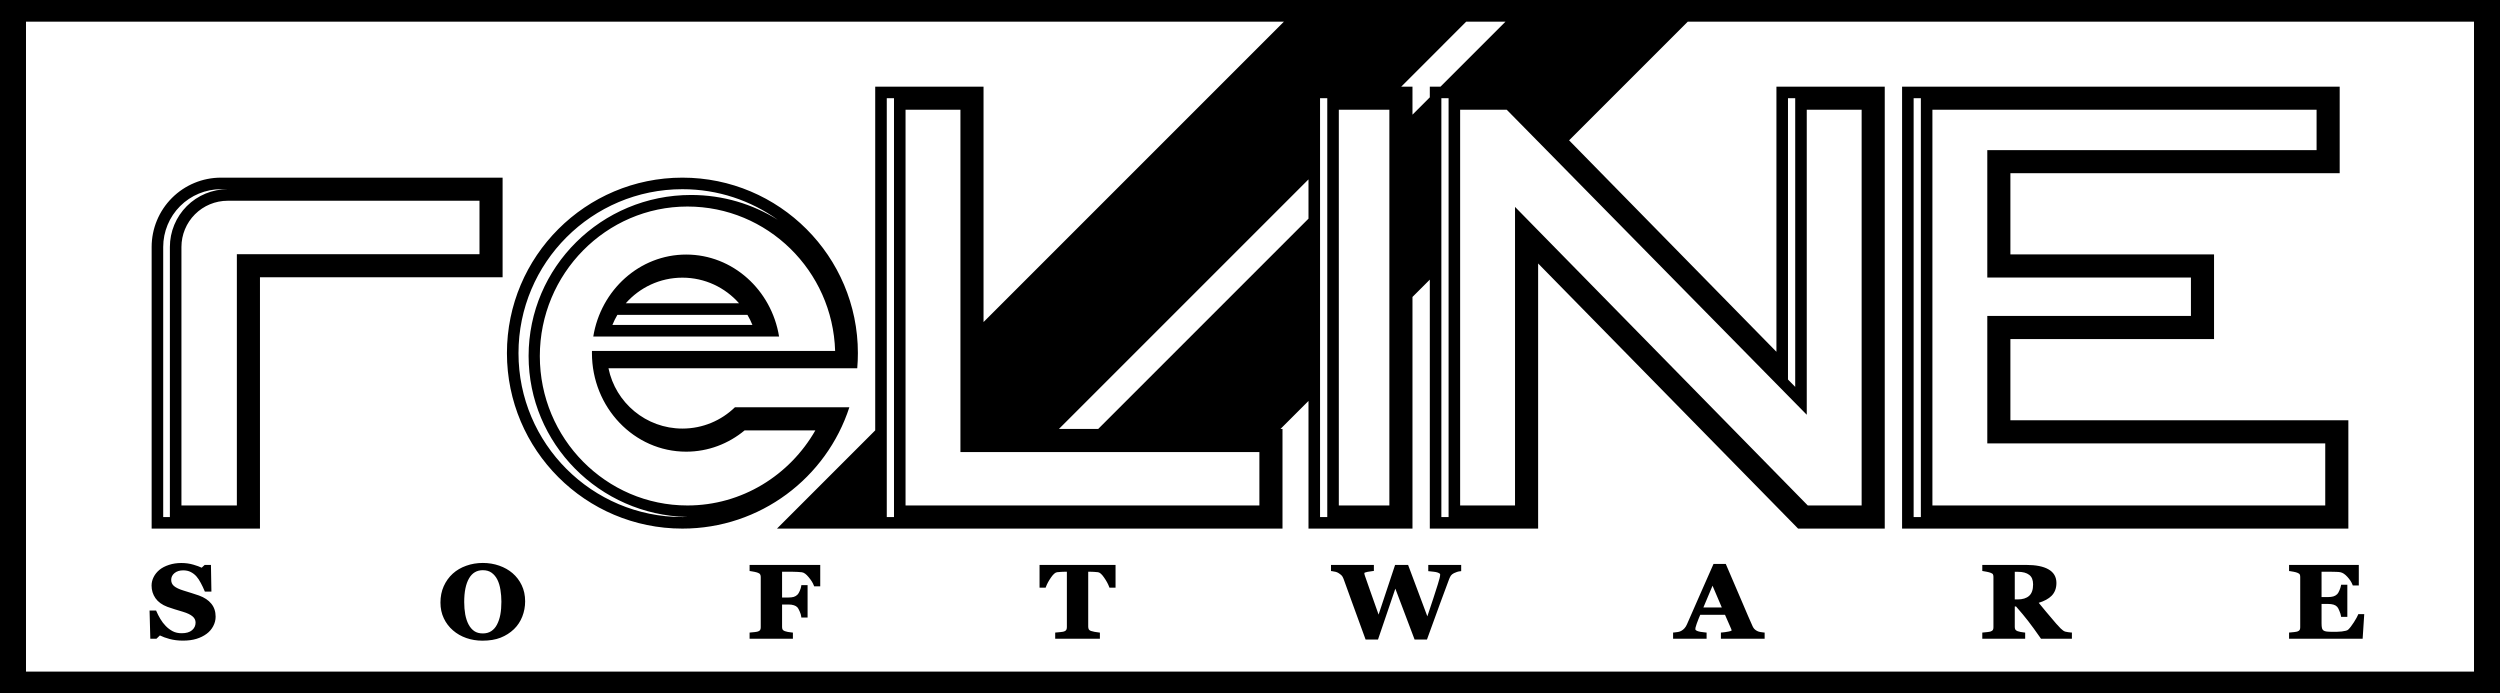 <?xml version="1.0" encoding="UTF-8" standalone="no"?>
<!DOCTYPE svg PUBLIC "-//W3C//DTD SVG 1.1//EN" "http://www.w3.org/Graphics/SVG/1.1/DTD/svg11.dtd">
<svg width="100%" height="100%" viewBox="0 0 577 160" version="1.1" xmlns="http://www.w3.org/2000/svg" xmlns:xlink="http://www.w3.org/1999/xlink" xml:space="preserve" xmlns:serif="http://www.serif.com/" style="fill-rule:evenodd;clip-rule:evenodd;stroke-linejoin:round;stroke-miterlimit:2;">
    <g transform="matrix(1,0,0,1,469.78,66.717)">
        <path d="M107.22,-66.717L107.22,93.283L-469.78,93.283L-469.78,-66.717L107.22,-66.717ZM-242.78,7.612L-173.451,-61.717L-463.78,-61.717L-463.78,88.283L101.22,88.283L101.22,-61.717L-80.243,-61.717L-107.632,-34.328L-59.78,14.475L-59.78,-46.717L-34.78,-46.717L-34.78,55.283L-54.78,55.283L-114.78,-5.908L-114.78,55.283L-139.78,55.283L-139.78,-2.18L-143.78,1.82L-143.78,55.283L-167.78,55.283L-167.78,25.82L-174.243,32.283L-173.78,32.283L-173.78,55.283L-290.451,55.283L-267.78,32.612L-267.78,-46.717L-242.78,-46.717L-242.78,7.612ZM-137.314,-46.717L-122.314,-61.717L-131.38,-61.717L-146.38,-46.717L-143.78,-46.717L-143.78,-40.251L-139.78,-44.251L-139.78,-46.717L-137.314,-46.717ZM-167.78,-25.317L-225.38,32.283L-216.314,32.283L-167.78,-16.251L-167.78,-25.317ZM-111.382,-30.577C-117.819,-37.117 -122.02,-41.383 -122.02,-41.383L-132.78,-41.383L-132.78,49.95C-132.78,49.95 -120.113,49.95 -120.113,49.95L-120.113,-18.965L-110.972,-9.642C-110.972,-9.642 -52.54,49.95 -52.54,49.95C-52.54,49.95 -40.113,49.95 -40.113,49.95L-40.113,-41.383C-40.113,-41.383 -52.78,-41.383 -52.78,-41.383L-52.78,29.008C-66.588,14.937 -95.659,-14.603 -111.382,-30.577ZM-135.446,-6.513L-135.446,-44.05L-137.113,-44.05L-137.113,-4.846C-137.113,21.943 -137.113,52.617 -137.113,52.617L-135.446,52.617C-135.446,52.617 -135.446,20.654 -135.446,-6.513ZM-151.714,-41.383L-160.78,-41.383L-160.78,49.95C-160.78,49.95 -149.113,49.95 -149.113,49.95L-149.113,-41.383C-149.113,-41.383 -150.202,-41.383 -151.714,-41.383ZM-163.446,52.617L-163.446,-44.05L-165.113,-44.05L-165.113,52.617L-163.446,52.617ZM-179.113,37.617L-248.113,37.617L-248.113,-41.383C-248.113,-41.383 -260.78,-41.383 -260.78,-41.383L-260.78,49.95L-243.047,49.95C-240.215,49.95 -237.163,49.95 -233.981,49.95L-191.909,49.95C-184.233,49.95 -179.113,49.95 -179.113,49.95C-179.113,49.95 -179.113,37.617 -179.113,37.617ZM-265.113,-44.05L-265.113,52.617L-263.446,52.617L-263.446,-44.05L-265.113,-44.05ZM-55.446,-44.05L-57.113,-44.05L-57.113,20.877L-55.446,22.574L-55.446,-44.05ZM-30.78,55.283L-30.78,-46.717L70.22,-46.717L70.22,-26.74L-5.78,-26.74L-5.78,-7.999L41.22,-7.999L41.22,11.542L-5.78,11.542L-5.78,30.283L72.22,30.283L72.22,55.283L-30.78,55.283ZM-26.446,-44.05L-28.113,-44.05L-28.113,52.617L-26.446,52.617L-26.446,-44.05ZM-23.78,49.95L66.887,49.95C66.887,49.95 66.887,35.617 66.887,35.617L-11.113,35.617L-11.113,6.208C-11.113,6.208 35.887,6.208 35.887,6.208L35.887,-2.665L-11.113,-2.665L-11.113,-32.074L64.887,-32.074L64.887,-41.383C64.887,-41.383 -23.78,-41.383 -23.78,-41.383L-23.78,49.95ZM-409.78,55.283L-434.78,55.283L-434.78,-9.717C-434.78,-13.96 -433.094,-18.03 -430.093,-21.03C-427.093,-24.031 -423.023,-25.717 -418.78,-25.717L-353.78,-25.717L-353.78,-2.717L-409.78,-2.717L-409.78,55.283ZM-415.113,49.95L-415.113,-8.05C-415.113,-8.05 -359.113,-8.05 -359.113,-8.05C-359.113,-8.05 -359.113,-20.383 -359.113,-20.383L-417.237,-20.383C-420.066,-20.383 -422.779,-19.259 -424.78,-17.259C-426.78,-15.259 -427.904,-12.546 -427.904,-9.717L-427.904,49.95L-415.113,49.95ZM-417.237,-23.05L-418.78,-23.05C-422.316,-23.05 -425.707,-21.645 -428.208,-19.145C-430.708,-16.644 -432.113,-13.253 -432.113,-9.717C-432.113,-9.717 -432.113,52.617 -432.113,52.617L-430.571,52.617C-430.571,52.617 -430.571,-9.717 -430.571,-9.717C-430.571,-13.253 -429.166,-16.644 -426.665,-19.145C-424.165,-21.645 -420.773,-23.05 -417.237,-23.05ZM-281.874,68.606L-281.939,68.432C-282.169,67.813 -282.579,67.158 -283.167,66.464L-283.168,66.463C-283.714,65.802 -284.222,65.423 -284.716,65.36C-284.959,65.329 -285.282,65.303 -285.687,65.28C-286.094,65.257 -286.468,65.245 -286.81,65.245L-289.277,65.245C-289.277,65.245 -289.277,71.189 -289.277,71.189L-287.799,71.189C-287.333,71.189 -286.929,71.143 -286.587,71.048C-286.266,70.952 -285.982,70.783 -285.732,70.541L-285.731,70.54C-285.545,70.365 -285.371,70.071 -285.199,69.664C-285.013,69.235 -284.899,68.867 -284.86,68.561L-284.831,68.328L-283.389,68.328L-283.389,75.803L-284.838,75.803L-284.861,75.562C-284.892,75.236 -285.014,74.842 -285.223,74.377C-285.427,73.914 -285.596,73.604 -285.74,73.454C-285.95,73.237 -286.218,73.079 -286.546,72.976L-286.548,72.976C-286.895,72.859 -287.313,72.803 -287.799,72.803C-287.799,72.803 -289.277,72.803 -289.277,72.803L-289.277,78.002C-289.277,78.229 -289.237,78.426 -289.149,78.594C-289.057,78.742 -288.884,78.855 -288.642,78.951C-288.473,79.016 -288.241,79.077 -287.949,79.135C-287.635,79.188 -287.325,79.229 -287.018,79.26L-286.778,79.283L-286.778,80.698L-296.774,80.698L-296.774,79.283L-296.533,79.259C-296.295,79.236 -295.978,79.205 -295.584,79.167C-295.222,79.124 -294.968,79.078 -294.821,79.02L-294.818,79.019C-294.59,78.935 -294.426,78.828 -294.337,78.679C-294.243,78.521 -294.201,78.318 -294.201,78.071L-294.201,66.432C-294.201,66.218 -294.242,66.032 -294.332,65.87L-294.335,65.864C-294.411,65.709 -294.581,65.594 -294.827,65.493C-295.046,65.405 -295.335,65.325 -295.695,65.252C-296.065,65.176 -296.346,65.127 -296.539,65.104L-296.774,65.076L-296.774,63.666L-280.469,63.666L-280.469,68.606L-281.874,68.606ZM-427.566,81.14C-428.663,81.14 -429.688,81.013 -430.641,80.759C-431.506,80.527 -432.251,80.254 -432.876,79.942L-433.669,80.698L-435.087,80.698L-435.262,74.2L-433.747,74.2L-433.679,74.363C-433.444,74.919 -433.144,75.505 -432.779,76.122C-432.419,76.731 -432.003,77.276 -431.531,77.758C-431.048,78.256 -430.51,78.662 -429.917,78.975C-429.325,79.282 -428.636,79.433 -427.851,79.433C-426.807,79.433 -426.005,79.206 -425.452,78.73C-424.912,78.264 -424.641,77.681 -424.641,76.978C-424.641,76.416 -424.867,75.945 -425.316,75.564L-425.318,75.563C-425.799,75.14 -426.551,74.782 -427.569,74.478C-428.262,74.269 -428.901,74.075 -429.488,73.896C-430.069,73.717 -430.619,73.533 -431.135,73.345C-432.371,72.881 -433.29,72.214 -433.896,71.352C-434.496,70.485 -434.797,69.515 -434.797,68.444C-434.797,67.759 -434.639,67.103 -434.323,66.476C-434.011,65.847 -433.556,65.283 -432.955,64.784L-432.954,64.783C-432.388,64.323 -431.663,63.946 -430.779,63.656C-429.904,63.368 -428.953,63.224 -427.925,63.224C-426.925,63.224 -425.988,63.356 -425.116,63.618C-424.34,63.845 -423.712,64.076 -423.232,64.309L-422.537,63.666L-421.094,63.666L-420.986,69.827L-422.5,69.827L-422.568,69.661C-422.812,69.065 -423.101,68.457 -423.435,67.836L-423.436,67.834C-423.755,67.221 -424.092,66.712 -424.45,66.307C-424.831,65.884 -425.27,65.547 -425.769,65.298L-425.771,65.297C-426.264,65.044 -426.842,64.92 -427.504,64.92C-428.324,64.92 -428.998,65.132 -429.523,65.567C-430.018,65.985 -430.268,66.501 -430.268,67.118C-430.268,67.694 -430.057,68.166 -429.632,68.532C-429.158,68.932 -428.42,69.28 -427.424,69.585C-426.815,69.778 -426.193,69.972 -425.559,70.165C-424.919,70.361 -424.35,70.548 -423.851,70.728C-422.603,71.181 -421.659,71.812 -421.013,72.613C-420.35,73.418 -420.014,74.419 -420.014,75.618C-420.014,76.374 -420.201,77.106 -420.577,77.813C-420.95,78.515 -421.455,79.1 -422.089,79.565C-422.772,80.071 -423.561,80.461 -424.458,80.733C-425.346,81.004 -426.382,81.14 -427.566,81.14ZM-70.123,78.81C-70.126,78.775 -70.132,78.737 -70.141,78.697L-70.144,78.683L-70.145,78.669C-70.151,78.611 -70.18,78.533 -70.223,78.434C-70.223,78.434 -71.65,75.175 -71.65,75.175C-71.65,75.175 -77.362,75.175 -77.362,75.176C-77.483,75.454 -77.615,75.77 -77.759,76.123C-77.923,76.547 -78.066,76.925 -78.189,77.256C-78.337,77.665 -78.428,77.961 -78.46,78.146C-78.483,78.321 -78.495,78.443 -78.495,78.513C-78.495,78.573 -78.465,78.626 -78.417,78.678C-78.339,78.763 -78.218,78.837 -78.061,78.908C-77.673,79.071 -77.033,79.185 -76.142,79.259L-75.897,79.279L-75.897,80.698L-83.63,80.698L-83.63,79.273L-83.378,79.259C-83.116,79.244 -82.823,79.206 -82.498,79.147C-82.188,79.084 -81.943,79.004 -81.763,78.898L-81.76,78.896C-81.451,78.726 -81.191,78.518 -80.979,78.269L-80.978,78.267C-80.757,78.016 -80.574,77.719 -80.429,77.373L-80.428,77.371C-79.471,75.193 -78.515,73.011 -77.558,70.825C-76.593,68.639 -75.529,66.228 -74.367,63.592L-74.297,63.433L-71.474,63.433L-71.404,63.594C-69.787,67.331 -68.521,70.285 -67.605,72.456C-66.691,74.624 -65.913,76.42 -65.271,77.844C-65.174,78.053 -65.052,78.245 -64.904,78.42C-64.756,78.586 -64.544,78.743 -64.272,78.896C-64.063,79.008 -63.819,79.091 -63.543,79.147C-63.251,79.207 -62.987,79.244 -62.751,79.259L-62.501,79.274L-62.501,80.698L-72.596,80.698L-72.596,79.276L-72.348,79.259C-71.912,79.229 -71.399,79.156 -70.811,79.042C-70.54,78.987 -70.336,78.927 -70.201,78.859C-70.173,78.845 -70.142,78.824 -70.123,78.81ZM-72.386,73.491L-74.529,68.465C-74.529,68.465 -76.641,73.491 -76.641,73.491L-72.386,73.491ZM1.28,80.698L1.201,80.584C0.042,78.915 -0.925,77.585 -1.698,76.595C-2.444,75.63 -3.371,74.517 -4.477,73.257L-4.77,73.257L-4.77,78.002C-4.77,78.228 -4.731,78.42 -4.643,78.582C-4.55,78.732 -4.376,78.85 -4.132,78.952C-3.985,79.01 -3.758,79.07 -3.452,79.135C-3.124,79.195 -2.844,79.237 -2.612,79.259L-2.371,79.283L-2.371,80.698L-12.268,80.698L-12.268,79.283L-12.027,79.259C-11.789,79.236 -11.476,79.205 -11.09,79.167C-10.727,79.124 -10.468,79.077 -10.316,79.02C-10.075,78.924 -9.905,78.816 -9.821,78.673C-9.734,78.514 -9.695,78.312 -9.695,78.071L-9.695,66.432C-9.695,66.2 -9.729,66.006 -9.804,65.851C-9.874,65.709 -10.053,65.601 -10.317,65.494C-10.568,65.399 -10.866,65.318 -11.211,65.252C-11.561,65.183 -11.838,65.133 -12.041,65.103L-12.268,65.069L-12.268,63.666L-2.155,63.666C0.105,63.666 1.818,64.009 2.986,64.677C4.223,65.371 4.841,66.426 4.841,67.839C4.841,69.073 4.456,70.065 3.698,70.819C3.036,71.478 2.058,72.012 0.757,72.412C1.257,73.02 1.823,73.706 2.454,74.471C3.203,75.369 3.982,76.287 4.79,77.224C5.042,77.522 5.383,77.889 5.813,78.324C6.218,78.718 6.568,78.968 6.876,79.06C7.055,79.111 7.281,79.154 7.553,79.191C7.841,79.228 8.046,79.251 8.166,79.259L8.416,79.274L8.416,80.698L1.28,80.698ZM-0.541,68.165C-0.541,67.164 -0.826,66.428 -1.428,65.969L-1.429,65.968C-2.041,65.487 -2.92,65.257 -4.06,65.257C-4.06,65.257 -4.77,65.257 -4.77,65.257L-4.77,71.63L-4.097,71.63C-2.963,71.63 -2.079,71.362 -1.454,70.803C-0.835,70.249 -0.541,69.366 -0.541,68.165ZM-351.491,65.567C-350.597,66.335 -349.89,67.264 -349.371,68.351C-348.844,69.439 -348.578,70.679 -348.578,72.072C-348.578,73.307 -348.799,74.483 -349.24,75.6C-349.683,76.721 -350.323,77.687 -351.158,78.496C-352.032,79.334 -353.059,79.988 -354.239,80.459C-355.413,80.919 -356.81,81.152 -358.431,81.152C-359.74,81.152 -360.977,80.949 -362.143,80.544C-363.314,80.137 -364.344,79.547 -365.235,78.773C-366.121,78.013 -366.824,77.089 -367.343,76C-367.862,74.912 -368.124,73.699 -368.124,72.362C-368.124,70.973 -367.872,69.716 -367.37,68.59C-366.86,67.455 -366.162,66.484 -365.277,65.676C-364.403,64.886 -363.367,64.279 -362.169,63.855C-360.97,63.427 -359.696,63.212 -358.345,63.212C-357.002,63.212 -355.744,63.419 -354.57,63.832C-353.383,64.246 -352.356,64.825 -351.491,65.567ZM-355.08,77.448C-354.721,76.765 -354.462,75.991 -354.302,75.128C-354.14,74.251 -354.059,73.259 -354.059,72.153C-354.059,71.214 -354.132,70.302 -354.279,69.415C-354.414,68.538 -354.649,67.757 -354.984,67.074C-355.318,66.409 -355.76,65.875 -356.312,65.473C-356.855,65.078 -357.534,64.885 -358.345,64.885C-359.737,64.885 -360.793,65.509 -361.516,66.753C-362.272,68.046 -362.642,69.878 -362.642,72.246C-362.642,73.26 -362.561,74.217 -362.399,75.116C-362.232,76.001 -361.973,76.774 -361.622,77.434C-361.273,78.083 -360.833,78.59 -360.298,78.955C-359.77,79.307 -359.118,79.479 -358.345,79.479C-357.586,79.479 -356.933,79.302 -356.389,78.942C-355.841,78.579 -355.405,78.08 -355.08,77.448ZM-300.159,27.283L-273.749,27.283C-279.021,43.527 -294.288,55.283 -312.28,55.283C-334.632,55.283 -352.78,37.136 -352.78,14.783C-352.78,-7.569 -334.632,-25.717 -312.28,-25.717C-289.927,-25.717 -271.78,-7.569 -271.78,14.783C-271.78,15.962 -271.83,17.13 -271.929,18.283L-329.342,18.283C-327.72,26.22 -320.693,32.198 -312.28,32.198C-307.57,32.198 -303.295,30.325 -300.159,27.283ZM-290.248,-15.969C-296.455,-20.425 -304.063,-23.05 -312.28,-23.05C-333.16,-23.05 -350.113,-6.097 -350.113,14.783C-350.113,35.664 -333.16,52.617 -312.28,52.617C-311.912,52.617 -311.546,52.611 -311.18,52.601C-331.462,52.126 -347.78,35.661 -347.78,15.447C-347.78,-5.064 -330.976,-21.717 -310.28,-21.717C-302.916,-21.717 -296.045,-19.609 -290.248,-15.969ZM-281.596,32.617L-297.922,32.617C-301.631,35.692 -306.319,37.53 -311.415,37.53C-323.416,37.53 -333.16,27.337 -333.16,14.783C-333.16,14.616 -333.158,14.45 -333.155,14.283L-277.032,14.283C-277.586,-4.256 -292.686,-19.05 -311.113,-19.05C-329.888,-19.05 -345.189,-3.556 -345.189,15.474C-345.189,34.504 -329.888,49.945 -311.113,49.945C-298.535,49.945 -287.506,42.954 -281.596,32.617ZM-332.852,10.95C-331.108,0.218 -322.166,-7.965 -311.411,-7.965C-300.657,-7.965 -291.715,0.218 -289.971,10.95L-332.852,10.95ZM-299.206,3.283C-302.398,-0.342 -307.074,-2.632 -312.28,-2.632C-317.486,-2.632 -322.161,-0.342 -325.353,3.283L-299.206,3.283ZM-328.439,8.283C-323.656,8.283 -303.543,8.283 -296.12,8.284C-296.446,7.474 -296.832,6.694 -297.271,5.95L-327.288,5.95C-327.727,6.694 -328.113,7.474 -328.439,8.283ZM-213.718,68.92L-213.782,68.744C-214.03,68.058 -214.433,67.323 -214.986,66.538C-215.488,65.817 -215.932,65.404 -216.36,65.348C-216.619,65.318 -216.939,65.291 -217.32,65.268C-217.701,65.245 -218.03,65.234 -218.306,65.234C-218.306,65.234 -218.62,65.234 -218.62,65.234L-218.62,77.909C-218.62,78.142 -218.577,78.351 -218.488,78.533C-218.406,78.692 -218.238,78.809 -218,78.904C-217.82,78.97 -217.542,79.038 -217.169,79.111C-216.772,79.18 -216.436,79.229 -216.161,79.26L-215.924,79.286L-215.924,80.698L-226.241,80.698L-226.241,79.283L-226.001,79.259C-225.761,79.236 -225.428,79.205 -224.999,79.166C-224.598,79.124 -224.324,79.078 -224.179,79.02C-223.932,78.925 -223.759,78.808 -223.676,78.648C-223.587,78.473 -223.545,78.265 -223.545,78.025L-223.545,65.234L-223.86,65.234C-224.135,65.234 -224.464,65.245 -224.846,65.268C-225.226,65.291 -225.546,65.318 -225.805,65.348C-226.234,65.404 -226.682,65.817 -227.191,66.539C-227.737,67.323 -228.135,68.058 -228.384,68.744L-228.447,68.92L-229.853,68.92L-229.853,63.666L-212.312,63.666L-212.312,68.92L-213.718,68.92ZM-154.873,65.5C-154.883,65.523 -154.891,65.542 -154.891,65.56C-154.891,65.644 -154.882,65.724 -154.865,65.798C-154.832,65.9 -154.798,66.017 -154.763,66.154C-154.564,66.761 -154.167,67.901 -153.57,69.575C-153.028,71.097 -152.372,72.95 -151.602,75.132L-147.792,63.666L-144.792,63.666C-144.792,63.666 -140.35,75.537 -140.35,75.537C-139.778,73.864 -139.315,72.472 -138.959,71.361C-138.548,70.1 -138.202,69.02 -137.922,68.122C-137.758,67.575 -137.627,67.117 -137.528,66.747C-137.437,66.402 -137.389,66.103 -137.389,65.851C-137.389,65.77 -137.441,65.708 -137.526,65.648L-137.529,65.646C-137.665,65.545 -137.854,65.459 -138.091,65.385C-138.309,65.319 -138.594,65.269 -138.947,65.232L-138.95,65.232C-139.308,65.186 -139.622,65.151 -139.891,65.128L-140.135,65.107L-140.135,63.666L-132.539,63.666L-132.539,65.106L-132.781,65.128C-133.017,65.149 -133.252,65.2 -133.491,65.279L-133.495,65.28C-133.735,65.353 -133.972,65.448 -134.204,65.565C-134.535,65.741 -134.777,65.929 -134.922,66.139C-135.069,66.365 -135.203,66.638 -135.327,66.958C-135.781,68.136 -136.481,70.022 -137.428,72.616C-138.369,75.213 -139.35,77.911 -140.372,80.709L-140.436,80.885L-143.294,80.885C-143.294,80.885 -147.735,69.139 -147.735,69.139L-151.738,80.885L-154.602,80.885L-154.666,80.709C-156.043,76.942 -157.099,74.042 -157.833,72.011C-158.566,69.973 -159.185,68.265 -159.687,66.885C-159.826,66.515 -159.977,66.245 -160.154,66.078L-160.156,66.076C-160.342,65.894 -160.583,65.713 -160.878,65.53C-161.076,65.406 -161.289,65.316 -161.521,65.26L-161.526,65.259C-161.762,65.192 -162.037,65.141 -162.351,65.104L-162.586,65.076L-162.586,63.666L-152.689,63.666L-152.689,65.054L-152.926,65.081C-153.465,65.141 -153.868,65.201 -154.137,65.263L-154.14,65.264C-154.392,65.314 -154.59,65.366 -154.735,65.423C-154.794,65.448 -154.859,65.491 -154.873,65.5ZM73.241,68.408L73.176,68.236C72.947,67.636 72.55,67.029 71.991,66.414C71.452,65.822 70.922,65.463 70.389,65.356L70.386,65.355C70.152,65.304 69.823,65.276 69.398,65.269L69.395,65.268C68.962,65.253 68.602,65.245 68.316,65.245L66.035,65.245L66.035,71.084L67.574,71.084C68.002,71.084 68.391,71.037 68.741,70.942C69.071,70.853 69.371,70.679 69.642,70.424C69.813,70.263 69.978,69.977 70.149,69.571L70.15,69.569C70.338,69.143 70.46,68.772 70.515,68.456L70.553,68.235L71.984,68.235L71.984,75.652L70.548,75.652L70.514,75.426C70.467,75.117 70.344,74.731 70.147,74.266L70.146,74.263C69.966,73.811 69.8,73.497 69.634,73.327C69.396,73.083 69.115,72.917 68.788,72.828L68.785,72.828C68.436,72.725 68.032,72.675 67.574,72.675L66.035,72.675L66.035,77.164C66.035,77.631 66.067,78.003 66.138,78.285C66.203,78.505 66.315,78.677 66.48,78.797C66.656,78.922 66.897,79 67.2,79.04C67.554,79.085 68.034,79.107 68.638,79.107C68.925,79.107 69.269,79.103 69.672,79.095C70.065,79.088 70.41,79.066 70.709,79.028L70.711,79.027C71.044,78.99 71.353,78.934 71.639,78.86C71.888,78.796 72.077,78.712 72.199,78.59L72.201,78.588C72.585,78.22 73.016,77.658 73.497,76.905C73.979,76.141 74.299,75.571 74.452,75.192L74.519,75.026L75.886,75.026L75.518,80.698L58.537,80.698L58.537,79.276L58.786,79.259C59.013,79.244 59.322,79.213 59.713,79.167C60.077,79.124 60.336,79.077 60.489,79.02C60.73,78.924 60.9,78.816 60.984,78.673C61.071,78.514 61.11,78.312 61.11,78.071L61.11,66.432C61.11,66.203 61.077,66.014 61.002,65.865L61.001,65.863C60.93,65.719 60.749,65.606 60.479,65.491C60.278,65.404 59.994,65.325 59.63,65.252C59.251,65.176 58.966,65.127 58.773,65.104L58.537,65.076L58.537,63.666L74.632,63.666L74.632,68.408L73.241,68.408Z"/>
    </g>
</svg>
